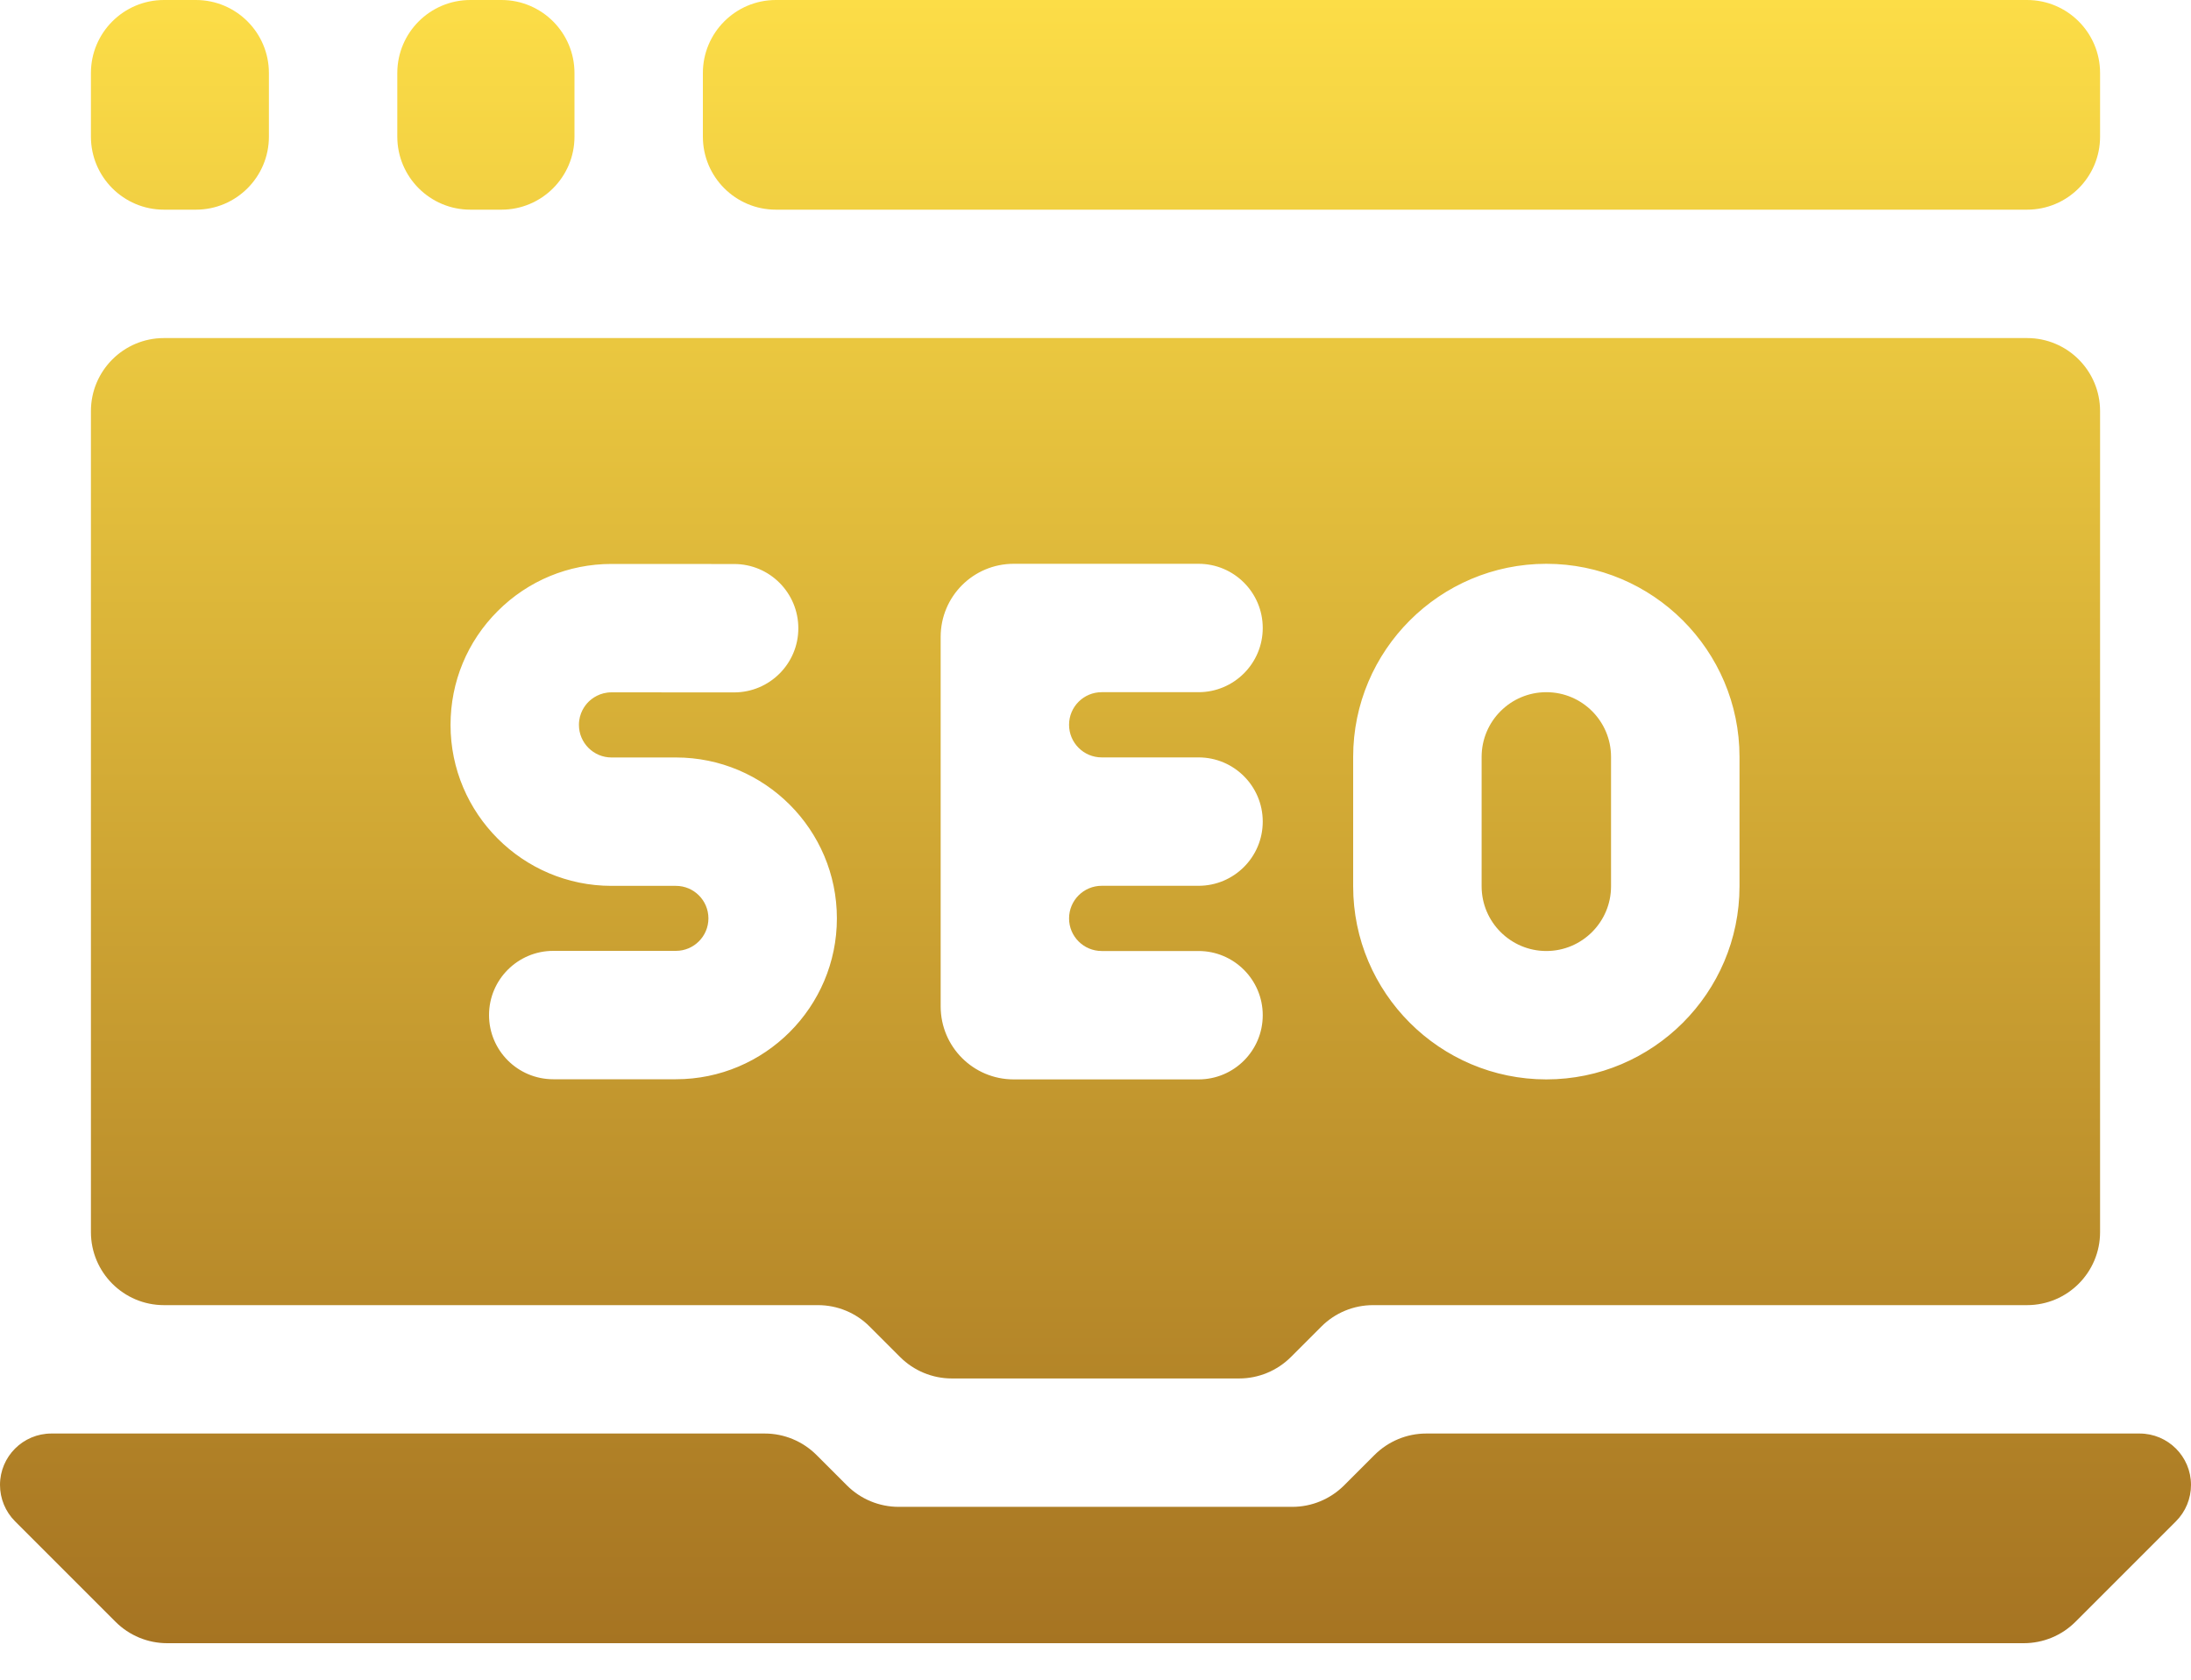 <svg width="30" height="23" viewBox="0 0 30 23" fill="none" xmlns="http://www.w3.org/2000/svg">
<path d="M1.245 1C1.245 0.448 1.693 0 2.245 0H2.682C3.234 0 3.682 0.448 3.682 1V1.871C3.682 2.423 3.234 2.871 2.682 2.871H2.245C1.693 2.871 1.245 2.423 1.245 1.871V1Z" fill="url(#paint0_linear_214_475)"/>
<path d="M5.44 1C5.44 0.448 5.888 0 6.44 0H6.866C7.418 0 7.866 0.448 7.866 1V1.871C7.866 2.423 7.418 2.871 6.866 2.871H6.44C5.888 2.871 5.44 2.423 5.44 1.871V1Z" fill="url(#paint1_linear_214_475)"/>
<path d="M21.173 13.022C21.662 13.022 22.059 12.624 22.059 12.136V10.364C22.059 9.875 21.662 9.478 21.173 9.478C20.684 9.478 20.287 9.875 20.287 10.364V12.136C20.287 12.624 20.684 13.022 21.173 13.022Z" fill="url(#paint2_linear_214_475)"/>
<path d="M19.528 19.629C19.263 19.629 19.009 19.735 18.821 19.922L18.403 20.34C18.215 20.527 17.961 20.633 17.696 20.633H12.304C12.039 20.633 11.784 20.527 11.597 20.34L11.179 19.922C10.991 19.735 10.737 19.629 10.472 19.629H0.704C0.315 19.629 0 19.944 0 20.333C0 20.52 0.074 20.699 0.206 20.831L1.582 22.207C1.77 22.395 2.024 22.5 2.289 22.5H27.71C27.976 22.5 28.23 22.395 28.418 22.207L29.794 20.831C29.926 20.699 30 20.52 30 20.333C30 19.944 29.685 19.629 29.296 19.629H19.528Z" fill="url(#paint3_linear_214_475)"/>
<path d="M28.755 5.629C28.755 5.077 28.308 4.629 27.755 4.629H2.245C1.693 4.629 1.245 5.077 1.245 5.629V16.871C1.245 17.423 1.693 17.871 2.245 17.871H11.2C11.465 17.871 11.72 17.976 11.907 18.164L12.325 18.582C12.512 18.769 12.767 18.875 13.032 18.875H16.968C17.233 18.875 17.487 18.769 17.675 18.582L18.093 18.164C18.281 17.976 18.535 17.871 18.8 17.871H27.755C28.308 17.871 28.755 17.423 28.755 16.871V5.629ZM9.255 14.778H7.576C7.09 14.778 6.696 14.385 6.696 13.899C6.696 13.414 7.09 13.02 7.576 13.02H9.255C9.501 13.02 9.7 12.82 9.7 12.575C9.7 12.33 9.501 12.13 9.255 12.13H8.373C7.158 12.13 6.169 11.141 6.169 9.926C6.169 9.337 6.398 8.783 6.815 8.367C7.231 7.951 7.785 7.722 8.373 7.722L10.052 7.723C10.538 7.723 10.931 8.117 10.931 8.603C10.931 9.088 10.537 9.481 10.051 9.481L8.374 9.48C8.213 9.48 8.107 9.562 8.058 9.61C8.009 9.659 7.927 9.765 7.927 9.926C7.927 10.172 8.127 10.372 8.373 10.372H9.255C10.47 10.372 11.459 11.36 11.459 12.575C11.459 13.79 10.47 14.778 9.255 14.778ZM17.29 8.599C17.29 9.084 16.896 9.478 16.411 9.478H15.085C14.838 9.478 14.638 9.678 14.638 9.924C14.638 10.171 14.838 10.371 15.085 10.371H16.411C16.896 10.371 17.29 10.764 17.29 11.25C17.29 11.736 16.896 12.129 16.411 12.129H15.085C14.838 12.129 14.638 12.329 14.638 12.576C14.638 12.822 14.838 13.022 15.085 13.022H16.411C16.896 13.022 17.29 13.416 17.29 13.901C17.29 14.387 16.896 14.78 16.411 14.78H13.88C13.327 14.78 12.88 14.333 12.88 13.78V8.72C12.88 8.167 13.327 7.72 13.88 7.72H16.411C16.896 7.72 17.29 8.113 17.29 8.599ZM23.818 12.136C23.818 13.594 22.631 14.78 21.173 14.78C19.715 14.78 18.528 13.594 18.528 12.136V10.364C18.528 8.906 19.715 7.72 21.173 7.72C22.631 7.72 23.818 8.906 23.818 10.364V12.136Z" fill="url(#paint4_linear_214_475)"/>
<path d="M9.624 1C9.624 0.448 10.072 0 10.624 0H27.755C28.308 0 28.755 0.448 28.755 1V1.871C28.755 2.423 28.308 2.871 27.755 2.871H10.624C10.072 2.871 9.624 2.423 9.624 1.871V1Z" fill="url(#paint5_linear_214_475)"/>
<defs>
<linearGradient id="paint0_linear_214_475" x1="15" y1="0" x2="15" y2="22.5" gradientUnits="userSpaceOnUse">
<stop stop-color="#FCDD47"/>
<stop offset="1" stop-color="#A67422"/>
</linearGradient>
<linearGradient id="paint1_linear_214_475" x1="15" y1="0" x2="15" y2="22.5" gradientUnits="userSpaceOnUse">
<stop stop-color="#FCDD47"/>
<stop offset="1" stop-color="#A67422"/>
</linearGradient>
<linearGradient id="paint2_linear_214_475" x1="15" y1="0" x2="15" y2="22.5" gradientUnits="userSpaceOnUse">
<stop stop-color="#FCDD47"/>
<stop offset="1" stop-color="#A67422"/>
</linearGradient>
<linearGradient id="paint3_linear_214_475" x1="15" y1="0" x2="15" y2="22.5" gradientUnits="userSpaceOnUse">
<stop stop-color="#FCDD47"/>
<stop offset="1" stop-color="#A67422"/>
</linearGradient>
<linearGradient id="paint4_linear_214_475" x1="15" y1="0" x2="15" y2="22.5" gradientUnits="userSpaceOnUse">
<stop stop-color="#FCDD47"/>
<stop offset="1" stop-color="#A67422"/>
</linearGradient>
<linearGradient id="paint5_linear_214_475" x1="15" y1="0" x2="15" y2="22.5" gradientUnits="userSpaceOnUse">
<stop stop-color="#FCDD47"/>
<stop offset="1" stop-color="#A67422"/>
</linearGradient>
</defs>
</svg>
